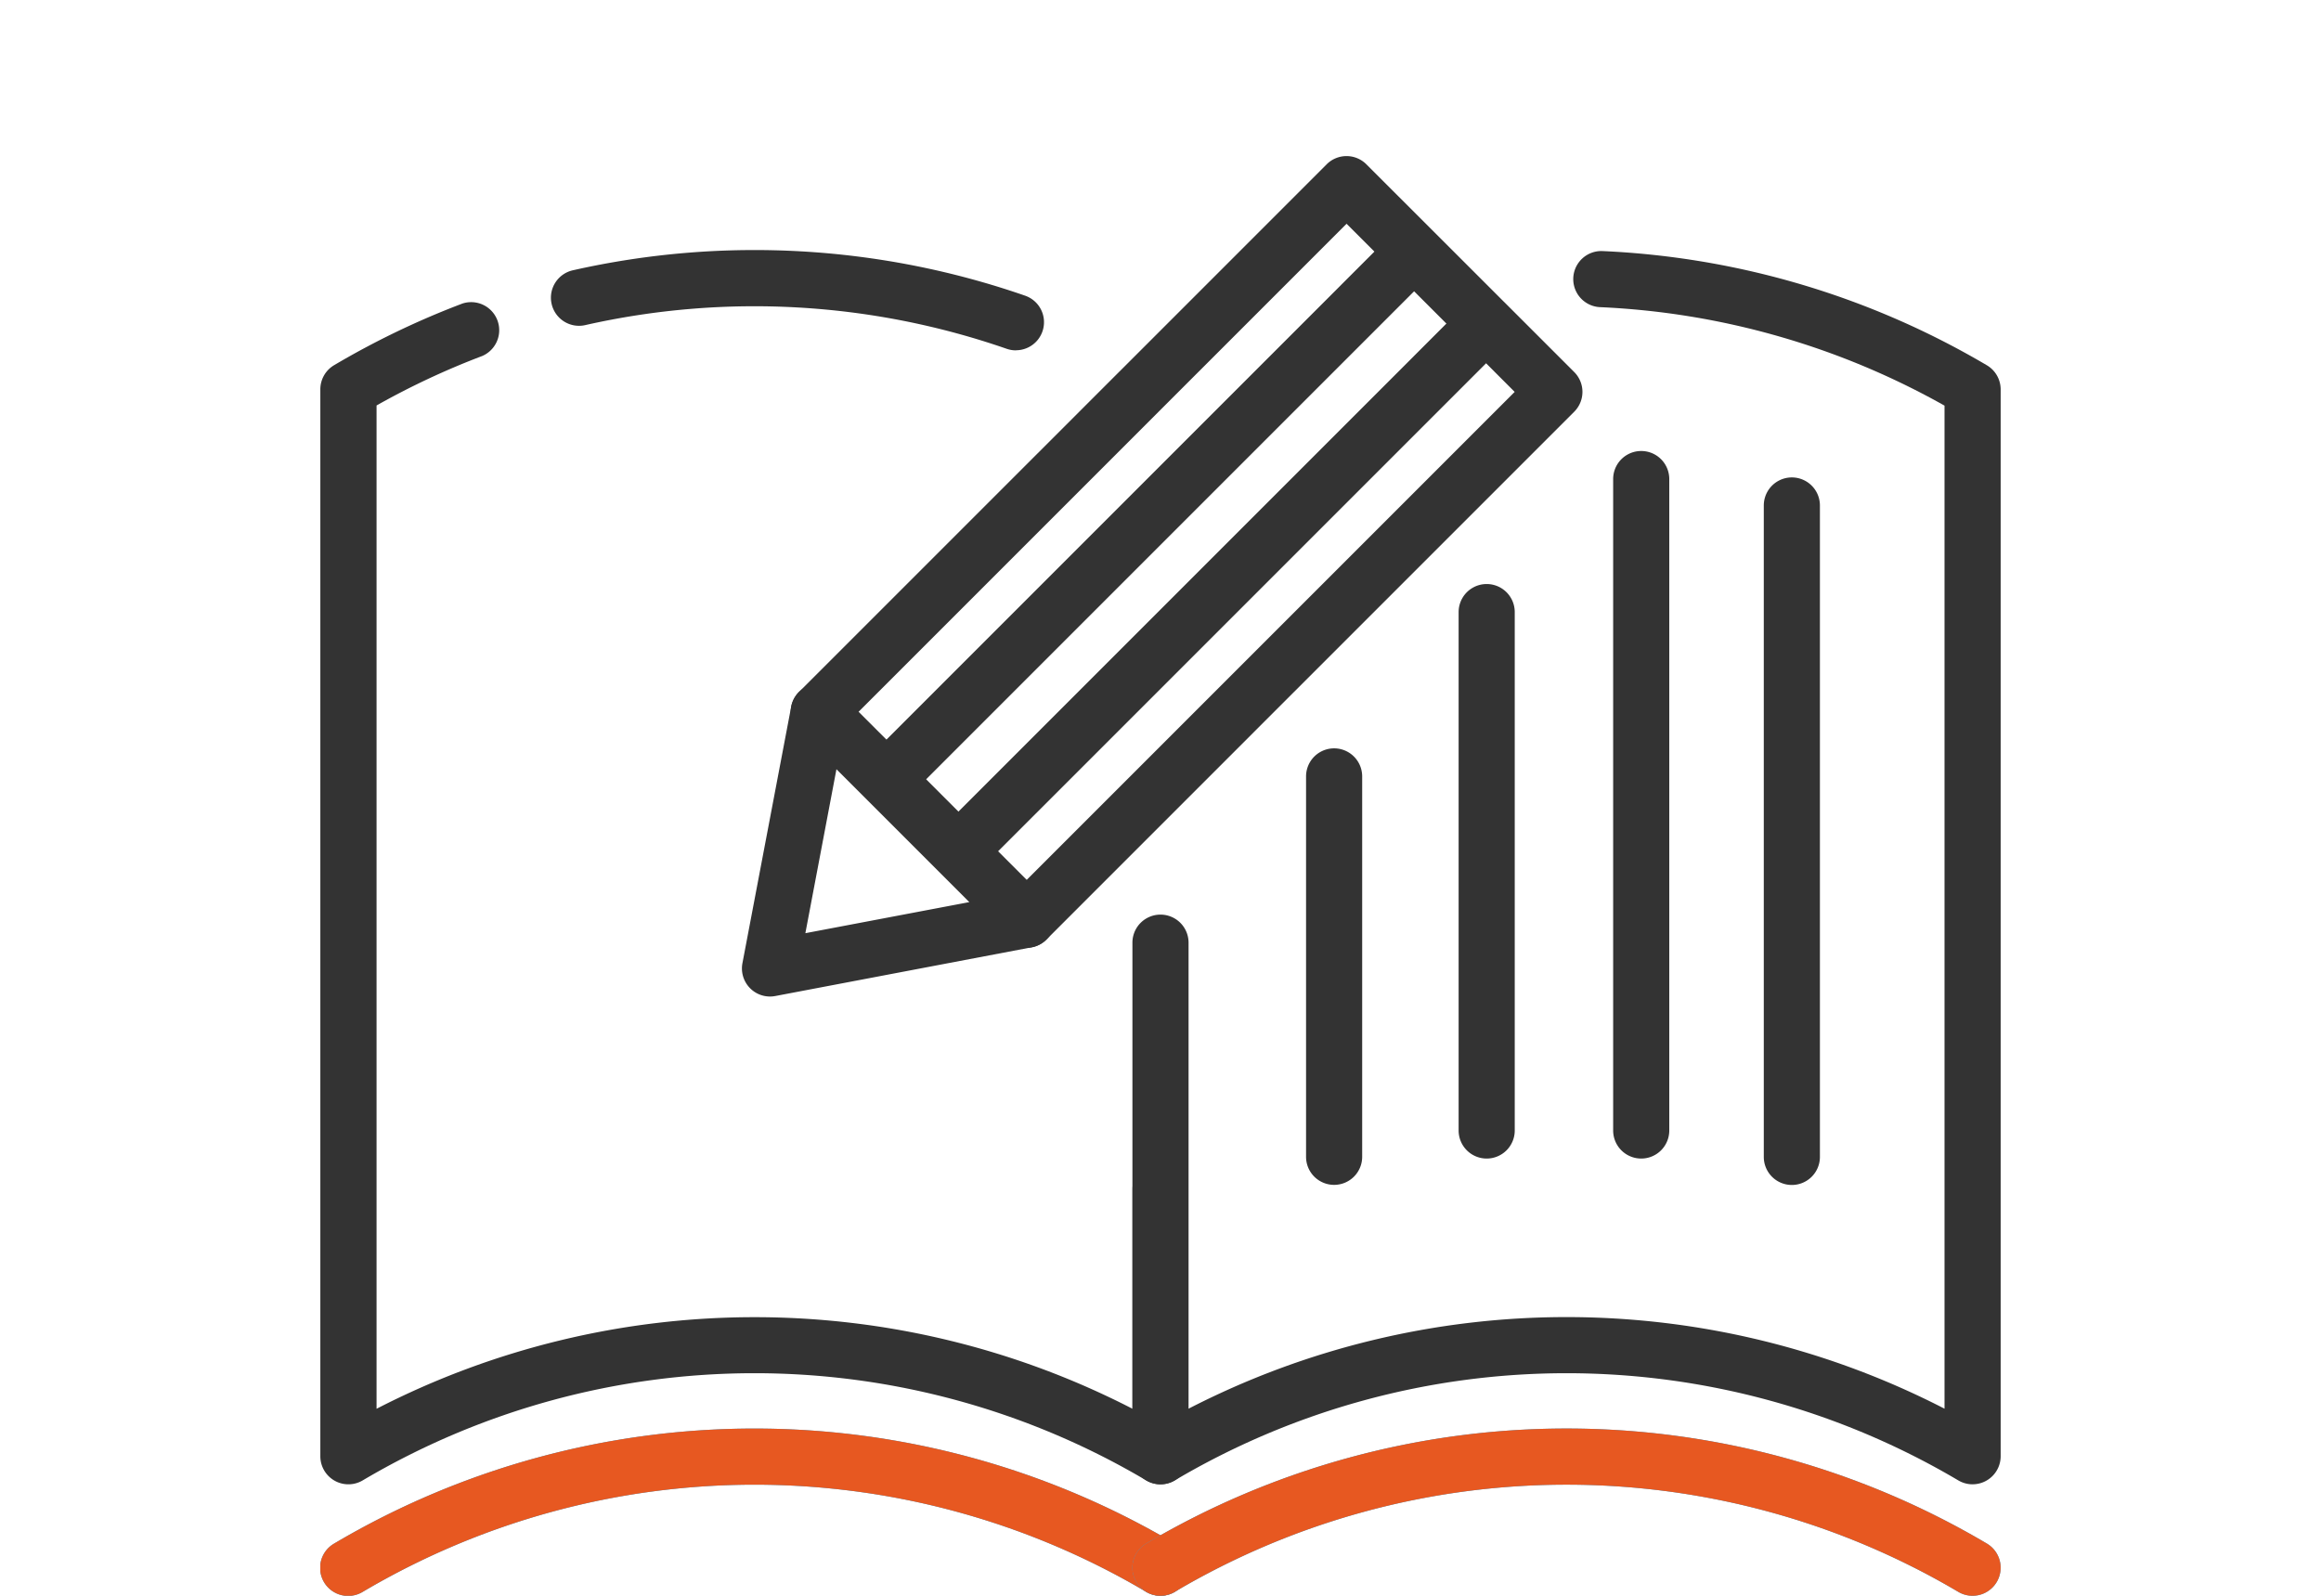 <svg xmlns="http://www.w3.org/2000/svg" width="112" height="77"><defs><clipPath id="a"><path data-name="長方形 1629" fill="none" d="M0 0h81.083v69.473H0z"/></clipPath></defs><g data-name="グループ 1924"><path data-name="長方形 3110" fill="#fff" d="M0 0h112v77H0z"/><path data-name="長方形 3110 - アウトライン" d="M1 1v75h110V1H1M0 0h112v77H0z" fill="rgba(255,255,255,0)"/><g data-name="グループ 1923"><g data-name="グループ 1922"><g data-name="グループ 873" clip-path="url(#a)" transform="translate(15.458 7.528)"><path data-name="パス 3095" d="M1.355 11.258v51.481a38.491 38.491 0 0139.187 0V11.258a38.491 38.491 0 00-39.187 0" fill="#fff"/><path data-name="パス 3096" d="M40.541 64.094a1.353 1.353 0 01-.689-.189 37.132 37.132 0 00-37.808 0A1.354 1.354 0 010 62.739v-51.48a1.354 1.354 0 01.665-1.166 39.983 39.983 0 016.19-2.974 1.354 1.354 0 01.958 2.53 37.2 37.2 0 00-5.1 2.388v48.412a39.842 39.842 0 0136.478 0v-10.6a1.354 1.354 0 112.708 0v12.89a1.355 1.355 0 01-1.354 1.354" fill="#333"/><path data-name="パス 3097" d="M33.563 9.377a1.344 1.344 0 01-.445-.075 37.106 37.106 0 00-20.317-1.147 1.356 1.356 0 11-.593-2.646 39.818 39.818 0 0121.8 1.23 1.354 1.354 0 01-.444 2.634" fill="#333"/><path data-name="パス 3098" d="M40.542 11.258v51.481a38.491 38.491 0 0139.187 0V11.258a38.491 38.491 0 00-39.187 0" fill="#fff"/><path data-name="パス 3099" d="M79.729 64.094a1.353 1.353 0 01-.689-.189 37.136 37.136 0 00-37.809 0 1.354 1.354 0 01-2.044-1.166v-24.78a1.354 1.354 0 012.709 0v22.486a39.842 39.842 0 0136.479 0v-48.4a37.27 37.27 0 00-16.62-4.752 1.354 1.354 0 01.118-2.706 39.977 39.977 0 0118.546 5.511 1.354 1.354 0 01.665 1.166v51.475a1.355 1.355 0 01-1.354 1.354" fill="#333"/><path data-name="パス 3100" d="M40.54 69.473a1.346 1.346 0 01-.688-.189 37.134 37.134 0 00-37.808 0 1.354 1.354 0 11-1.378-2.331 39.84 39.84 0 0140.565 0 1.354 1.354 0 01-.69 2.52" fill="#32a2dc"/><path data-name="パス 3101" d="M40.54 69.473a1.346 1.346 0 01-.688-.189 37.134 37.134 0 00-37.808 0 1.354 1.354 0 11-1.378-2.331 39.84 39.84 0 0140.565 0 1.354 1.354 0 01-.69 2.52" fill="#e75821"/><path data-name="パス 3102" d="M79.727 69.472a1.346 1.346 0 01-.688-.189 37.138 37.138 0 00-37.809 0 1.354 1.354 0 11-1.379-2.331 39.84 39.84 0 0140.566 0 1.354 1.354 0 01-.691 2.52" fill="#32a2dc"/><path data-name="パス 3103" d="M79.727 69.472a1.346 1.346 0 01-.688-.189 37.138 37.138 0 00-37.809 0 1.354 1.354 0 11-1.379-2.331 39.84 39.84 0 0140.566 0 1.354 1.354 0 01-.691 2.52" fill="#e75821"/><path data-name="パス 3104" d="M71.008 49.65a1.354 1.354 0 01-1.354-1.354V16.863a1.354 1.354 0 012.708 0v31.433a1.354 1.354 0 01-1.354 1.354" fill="#333"/><path data-name="パス 3105" d="M48.92 49.645a1.354 1.354 0 01-1.354-1.354V29.936a1.354 1.354 0 112.708 0v18.36a1.354 1.354 0 01-1.354 1.349" fill="#333"/><path data-name="パス 3106" d="M63.739 48.375a1.354 1.354 0 01-1.354-1.354V15.588a1.354 1.354 0 112.708 0v31.433a1.354 1.354 0 01-1.354 1.354" fill="#333"/><path data-name="パス 3107" d="M56.282 48.375a1.354 1.354 0 01-1.354-1.354V22.007a1.354 1.354 0 112.708 0v25.014a1.354 1.354 0 01-1.354 1.354" fill="#333"/><path data-name="長方形 1628" fill="#fff" d="M24.053 26.822L49.521 1.354l10.027 10.028L34.08 36.849z"/><path data-name="パス 3108" d="M34.08 38.2a1.348 1.348 0 01-.957-.4L23.095 27.779a1.354 1.354 0 010-1.915L48.561.4a1.354 1.354 0 011.915 0l10.03 10.024a1.354 1.354 0 010 1.915L35.038 37.807a1.349 1.349 0 01-.957.4m-8.113-11.385l8.112 8.112 23.553-23.552-8.113-8.113z" fill="#333"/><path data-name="パス 3109" d="M34.081 36.85L21.7 39.203l2.349-12.381z" fill="#fff"/><path data-name="パス 3110" d="M21.699 40.557a1.355 1.355 0 01-1.331-1.607l2.353-12.381a1.354 1.354 0 012.288-.705l10.029 10.028a1.355 1.355 0 01-.7 2.288l-12.386 2.353a1.346 1.346 0 01-.253.024m3.206-10.968l-1.5 7.912 7.911-1.5z" fill="#333"/><path data-name="パス 3111" d="M28.173 30.574a1.354 1.354 0 01-.957-2.312L51.198 4.279a1.355 1.355 0 011.915 1.916L29.131 30.177a1.349 1.349 0 01-.957.4" fill="#333"/><path data-name="パス 3112" d="M31.646 34.047a1.354 1.354 0 01-.957-2.312L54.672 7.752a1.354 1.354 0 111.915 1.915L32.604 33.65a1.35 1.35 0 01-.957.4" fill="#333"/></g></g></g></g></svg>